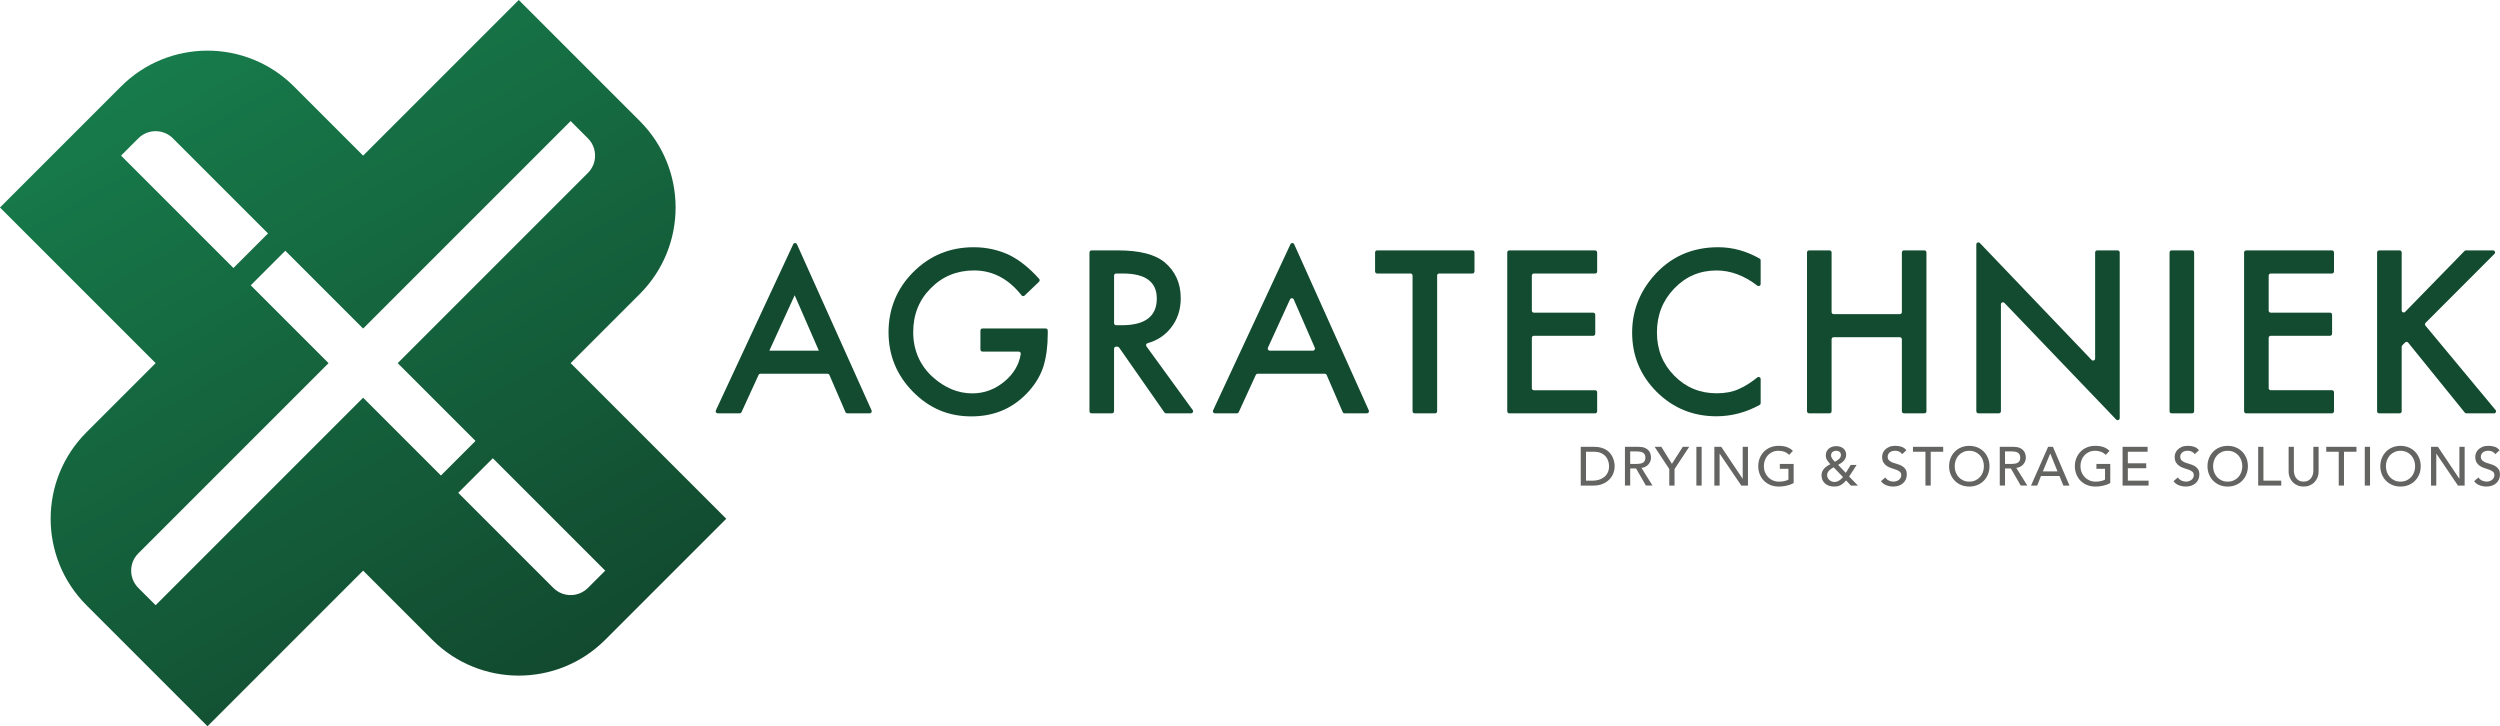 <?xml version="1.0" encoding="UTF-8"?> <svg xmlns="http://www.w3.org/2000/svg" xmlns:xlink="http://www.w3.org/1999/xlink" id="Laag_1" data-name="Laag 1" viewBox="0 0 1735.28 504.1"><defs><style> .cls-1 { fill: #124b30; } .cls-1, .cls-2, .cls-3 { stroke-width: 0px; } .cls-2 { fill: url(#Naamloos_verloop_9); } .cls-3 { fill: #646463; } </style><linearGradient id="Naamloos_verloop_9" data-name="Naamloos verloop 9" x1="378.67" y1="471.36" x2="125.43" y2="32.74" gradientUnits="userSpaceOnUse"><stop offset="0" stop-color="#124a2f"></stop><stop offset="1" stop-color="#177b4b"></stop></linearGradient></defs><path class="cls-2" d="M396.08,252.05l48.01-48.01c33.14-33.14,33.14-86.88,0-120.02L360.07,0l-108.02,108.02-48.01-48.01c-33.14-33.14-86.88-33.14-120.02,0L0,144.03l108.02,108.02-48.01,48.01c-33.14,33.14-33.14,86.88,0,120.02l84.02,84.02,108.02-108.02,48.01,48.01c33.14,33.14,86.88,33.14,120.02,0l84.02-84.02-108.02-108.02ZM84.02,108.02l12-12c6.63-6.63,17.38-6.63,24,0l66.01,66.01-24,24-78.02-78.02ZM252.05,276.06l-144.03,144.03-12-12c-6.63-6.63-6.63-17.38,0-24l132.03-132.03-54.01-54.01,24-24,54.01,54.01,144.03-144.03,12,12c6.63,6.63,6.63,17.38,0,24l-132.03,132.03,54.01,54.01-24,24-54.01-54.01ZM408.08,408.08c-6.63,6.63-17.38,6.63-24,0l-66.01-66.01,24-24,78.02,78.02-12,12Z"></path><g><path class="cls-1" d="M574.39,259.43h-46.56c-.56,0-1.06.32-1.3.83l-11.83,25.8c-.23.51-.74.83-1.3.83h-15.23c-1.04,0-1.73-1.08-1.29-2.03l53.7-115.33c.52-1.11,2.09-1.1,2.59.02l51.8,115.33c.42.94-.27,2.01-1.3,2.01h-15.53c-.57,0-1.08-.34-1.31-.86l-11.12-25.74c-.23-.52-.74-.86-1.31-.86ZM568.37,243.39l-16.77-38.45-17.58,38.45h34.35Z"></path><path class="cls-1" d="M681.96,228.01h43.87c.79,0,1.43.64,1.43,1.43v2.31c0,8.5-1,16.02-3,22.56-1.95,6.05-5.25,11.72-9.89,16.99-10.5,11.82-23.85,17.72-40.06,17.72s-29.37-5.71-40.65-17.14c-11.28-11.47-16.92-25.24-16.92-41.31s5.74-30.32,17.21-41.75c11.47-11.47,25.44-17.21,41.89-17.21,8.84,0,17.09,1.81,24.76,5.42,7.01,3.46,13.9,8.97,20.69,16.54.51.57.48,1.46-.08,1.99l-10.02,9.59c-.61.59-1.59.5-2.12-.16-9.09-11.51-20.07-17.27-32.94-17.27-11.96,0-22,4.13-30.1,12.38-8.11,8.11-12.16,18.26-12.16,30.47s4.52,22.97,13.55,31.13c8.45,7.57,17.6,11.35,27.47,11.35,8.4,0,15.94-2.83,22.63-8.5,6.22-5.31,9.88-11.59,11-18.84.13-.88-.53-1.67-1.41-1.67h-25.15c-.79,0-1.43-.64-1.43-1.43v-13.18c0-.79.64-1.43,1.43-1.43Z"></path><path class="cls-1" d="M795.77,240.42l32.12,44.21c.69.94.01,2.27-1.16,2.27h-17.33c-.47,0-.9-.23-1.17-.61l-31.45-45.07c-.27-.38-.7-.61-1.17-.61h-.9c-.79,0-1.43.64-1.43,1.43v43.43c0,.79-.64,1.43-1.43,1.43h-14.21c-.79,0-1.43-.64-1.43-1.43v-110.23c0-.79.64-1.43,1.43-1.43h18.57c14.94,0,25.73,2.81,32.37,8.42,7.32,6.25,10.99,14.5,10.99,24.76,0,8.01-2.3,14.89-6.88,20.65-4.17,5.24-9.56,8.76-16.15,10.57-.96.26-1.35,1.4-.77,2.21ZM773.29,224.31c0,.79.64,1.43,1.43,1.43h3.99c16.16,0,24.24-6.18,24.24-18.53,0-11.57-7.86-17.36-23.58-17.36h-4.65c-.79,0-1.43.64-1.43,1.43v33.03Z"></path><path class="cls-1" d="M919.52,259.43h-46.56c-.56,0-1.06.33-1.3.83l-11.83,25.8c-.23.51-.74.83-1.3.83h-15.23c-1.04,0-1.73-1.08-1.29-2.03l53.7-115.33c.52-1.11,2.09-1.1,2.6.02l51.8,115.33c.42.94-.27,2.01-1.3,2.01h-15.53c-.57,0-1.08-.34-1.31-.86l-11.12-25.74c-.23-.52-.74-.86-1.31-.86ZM912.63,241.39l-14.62-33.53c-.49-1.13-2.09-1.15-2.61-.02l-15.33,33.53c-.43.95.26,2.02,1.3,2.02h29.95c1.03,0,1.72-1.05,1.31-2Z"></path><path class="cls-1" d="M997.54,191.25v94.23c0,.78-.63,1.41-1.41,1.41h-14.25c-.78,0-1.41-.63-1.41-1.41v-94.23c0-.78-.63-1.41-1.41-1.41h-23.19c-.78,0-1.41-.63-1.41-1.41v-13.23c0-.78.63-1.41,1.41-1.41h66.18c.78,0,1.41.63,1.41,1.41v13.23c0,.78-.63,1.41-1.41,1.41h-23.11c-.78,0-1.41.63-1.41,1.41Z"></path><path class="cls-1" d="M1107.2,189.85h-42.52c-.78,0-1.41.63-1.41,1.41v24.36c0,.78.63,1.41,1.41,1.41h41.2c.78,0,1.41.63,1.41,1.41v13.22c0,.78-.63,1.41-1.41,1.41h-41.2c-.78,0-1.41.63-1.41,1.41v34.98c0,.78.63,1.41,1.41,1.41h42.52c.78,0,1.41.63,1.41,1.41v13.22c0,.78-.63,1.41-1.41,1.41h-59.59c-.78,0-1.41-.63-1.41-1.41v-110.27c0-.78.63-1.41,1.41-1.41h59.59c.78,0,1.41.63,1.41,1.41v13.22c0,.78-.63,1.41-1.41,1.41Z"></path><path class="cls-1" d="M1222.09,180.72v16.42c0,1.18-1.35,1.85-2.29,1.13-9.15-7.03-18.59-10.54-28.32-10.54-11.62,0-21.41,4.17-29.37,12.52-8.01,8.3-12.01,18.46-12.01,30.47s4,21.88,12.01,30.03c8.01,8.16,17.82,12.23,29.44,12.23,6.01,0,11.11-.98,15.31-2.93,2.34-.98,4.77-2.29,7.29-3.96,1.81-1.19,3.68-2.56,5.63-4.11.94-.74,2.32-.09,2.32,1.11v16.73c0,.52-.28,1.01-.74,1.26-9.54,5.24-19.55,7.86-30.02,7.86-16.16,0-29.96-5.64-41.38-16.92-11.38-11.38-17.07-25.1-17.07-41.16,0-14.4,4.76-27.25,14.28-38.53,11.72-13.82,26.88-20.73,45.48-20.73,9.9,0,19.47,2.62,28.72,7.86.45.25.73.74.73,1.25Z"></path><path class="cls-1" d="M1272.75,218.04h45.94c.78,0,1.42-.64,1.42-1.42v-41.4c0-.78.64-1.42,1.42-1.42h14.22c.78,0,1.42.64,1.42,1.42v110.24c0,.78-.64,1.42-1.42,1.42h-14.22c-.78,0-1.42-.64-1.42-1.42v-49.97c0-.78-.64-1.42-1.42-1.42h-45.94c-.78,0-1.42.64-1.42,1.42v49.97c0,.78-.64,1.42-1.42,1.42h-14.22c-.78,0-1.42-.64-1.42-1.42v-110.24c0-.78.64-1.42,1.42-1.42h14.22c.78,0,1.42.64,1.42,1.42v41.4c0,.78.64,1.42,1.42,1.42Z"></path><path class="cls-1" d="M1371.78,285.47v-115.8c0-1.29,1.57-1.91,2.46-.99l77.56,81.14c.89.93,2.46.3,2.46-.99v-73.61c0-.79.64-1.43,1.43-1.43h14.21c.79,0,1.43.64,1.43,1.43v115c0,1.28-1.57,1.91-2.45.99l-77.56-80.94c-.89-.93-2.45-.3-2.45.99v74.2c0,.79-.64,1.43-1.43,1.43h-14.21c-.79,0-1.43-.64-1.43-1.43Z"></path><path class="cls-1" d="M1522.98,175.21v110.28c0,.78-.63,1.41-1.41,1.41h-14.25c-.78,0-1.41-.63-1.41-1.41v-110.28c0-.78.63-1.41,1.41-1.41h14.25c.78,0,1.41.63,1.41,1.41Z"></path><path class="cls-1" d="M1618.63,189.85h-42.49c-.79,0-1.42.64-1.42,1.42v24.33c0,.79.64,1.42,1.42,1.42h41.17c.79,0,1.42.64,1.42,1.42v13.2c0,.79-.64,1.42-1.42,1.42h-41.17c-.79,0-1.42.64-1.42,1.42v34.95c0,.79.64,1.42,1.42,1.42h42.49c.79,0,1.42.64,1.42,1.42v13.2c0,.79-.64,1.42-1.42,1.42h-59.56c-.79,0-1.42-.64-1.42-1.42v-110.24c0-.79.64-1.42,1.42-1.42h59.56c.79,0,1.42.64,1.42,1.42v13.2c0,.79-.64,1.42-1.42,1.42Z"></path><path class="cls-1" d="M1669.44,216.46l41.2-42.23c.26-.27.63-.42,1-.42h18.8c1.25,0,1.88,1.51.99,2.4l-47.83,47.9c-.51.51-.55,1.33-.09,1.89l48.69,58.61c.76.91.11,2.3-1.08,2.3h-19.19c-.42,0-.82-.19-1.09-.52l-39.32-48.58c-.52-.65-1.49-.7-2.08-.11l-2,2c-.26.26-.41.62-.41.99v44.82c0,.78-.63,1.4-1.4,1.4h-14.26c-.78,0-1.4-.63-1.4-1.4v-110.28c0-.78.63-1.4,1.4-1.4h14.26c.78,0,1.4.63,1.4,1.4v40.27c0,1.26,1.53,1.88,2.41.98Z"></path></g><g><path class="cls-3" d="M1097.22,310.14h9.39c1.9,0,3.57.22,5,.65s2.67,1.01,3.72,1.73c1.05.72,1.92,1.55,2.62,2.49.7.94,1.25,1.9,1.65,2.89.41.99.7,1.98.87,2.96.18.99.27,1.9.27,2.74,0,1.72-.32,3.39-.95,5-.63,1.61-1.57,3.04-2.81,4.29s-2.78,2.26-4.62,3.02c-1.84.76-3.96,1.14-6.37,1.14h-8.78v-26.9ZM1100.87,333.63h4.6c1.54,0,3.01-.21,4.39-.63s2.59-1.04,3.63-1.88,1.86-1.88,2.47-3.14c.61-1.25.91-2.72.91-4.39,0-.86-.14-1.87-.42-3.02-.28-1.15-.8-2.25-1.58-3.29-.77-1.04-1.84-1.92-3.21-2.64-1.37-.72-3.14-1.08-5.32-1.08h-5.47v20.06Z"></path><path class="cls-3" d="M1127.89,310.14h9.46c1.72,0,3.14.23,4.26.7,1.11.47,2,1.06,2.64,1.79.65.72,1.1,1.53,1.35,2.43.25.9.38,1.77.38,2.6s-.15,1.69-.46,2.49c-.3.8-.74,1.52-1.31,2.17-.57.65-1.27,1.19-2.09,1.63s-1.74.72-2.75.82l7.64,12.27h-4.56l-6.84-11.86h-4.07v11.86h-3.65v-26.9ZM1131.53,322h4.79c.71,0,1.41-.06,2.11-.17.7-.11,1.32-.32,1.86-.63.54-.3.98-.74,1.31-1.31.33-.57.49-1.31.49-2.22s-.17-1.65-.49-2.22c-.33-.57-.77-1.01-1.31-1.31-.55-.3-1.17-.51-1.86-.63-.7-.11-1.4-.17-2.11-.17h-4.79v8.66Z"></path><path class="cls-3" d="M1158.67,325.57l-10.18-15.43h4.67l7.33,11.82,7.56-11.82h4.45l-10.18,15.43v11.48h-3.65v-11.48Z"></path><path class="cls-3" d="M1177.48,310.14h3.65v26.9h-3.65v-26.9Z"></path><path class="cls-3" d="M1189.94,310.14h4.79l14.82,22.12h.08v-22.12h3.65v26.9h-4.64l-14.97-22.12h-.08v22.12h-3.65v-26.9Z"></path><path class="cls-3" d="M1245,322v13.26c-.66.41-1.41.76-2.24,1.06-.84.3-1.7.56-2.6.78-.9.21-1.81.37-2.74.48-.92.1-1.79.15-2.6.15-2.28,0-4.31-.38-6.1-1.14s-3.29-1.79-4.52-3.08c-1.23-1.29-2.17-2.79-2.81-4.5-.65-1.71-.97-3.51-.97-5.42,0-2,.35-3.86,1.04-5.59.7-1.72,1.66-3.22,2.89-4.48,1.23-1.27,2.7-2.26,4.43-2.98,1.72-.72,3.61-1.08,5.66-1.08,2.48,0,4.51.31,6.08.93,1.57.62,2.89,1.48,3.95,2.57l-2.58,2.77c-1.12-1.06-2.29-1.8-3.53-2.22s-2.55-.63-3.91-.63c-1.54,0-2.94.29-4.18.85-1.24.57-2.31,1.34-3.19,2.3s-1.57,2.1-2.05,3.4c-.48,1.31-.72,2.69-.72,4.16s.27,2.93.8,4.24,1.27,2.44,2.2,3.4c.94.96,2.04,1.72,3.31,2.26s2.65.82,4.14.82c1.29,0,2.51-.12,3.67-.36,1.15-.24,2.13-.59,2.94-1.04v-7.49h-5.97v-3.42h9.61Z"></path><path class="cls-3" d="M1289.62,337.05h-4.9l-3.31-3.57c-1.14,1.37-2.35,2.42-3.63,3.15s-2.82,1.1-4.62,1.1c-1.52,0-2.84-.22-3.95-.67-1.12-.44-2.03-1.03-2.76-1.77-.72-.73-1.25-1.56-1.6-2.49-.34-.92-.51-1.88-.51-2.87,0-.94.16-1.79.49-2.56.33-.77.77-1.48,1.33-2.11.56-.63,1.21-1.2,1.96-1.71.75-.51,1.53-.95,2.34-1.33-.86-.91-1.6-1.85-2.22-2.81s-.93-2.1-.93-3.42c0-1.01.2-1.91.59-2.7s.92-1.44,1.58-1.98c.66-.53,1.42-.94,2.28-1.22.86-.28,1.77-.42,2.74-.42s1.83.13,2.68.38c.85.25,1.59.63,2.22,1.14.63.51,1.13,1.14,1.5,1.9.37.76.55,1.65.55,2.66,0,.84-.17,1.6-.49,2.3-.33.7-.76,1.33-1.29,1.9-.53.57-1.13,1.08-1.79,1.52-.66.44-1.33.84-2.01,1.2l5.32,5.55,3.38-5.51h4.14l-5.21,8.06,6.12,6.27ZM1272.74,324.36c-.53.3-1.07.63-1.61.99-.54.36-1.03.75-1.46,1.18s-.78.92-1.05,1.46c-.27.55-.4,1.16-.4,1.84s.14,1.27.42,1.84c.28.57.66,1.07,1.14,1.5s1.02.77,1.62,1.01c.59.24,1.22.36,1.88.36s1.27-.1,1.84-.3c.57-.2,1.1-.46,1.6-.78s.95-.68,1.37-1.08.8-.82,1.16-1.25l-6.5-6.76ZM1277.8,315.77c0-.89-.3-1.59-.91-2.11-.61-.52-1.39-.78-2.36-.78s-1.8.27-2.51.82-1.06,1.32-1.06,2.34c0,.46.08.89.25,1.29s.38.8.65,1.18.55.74.86,1.06c.3.33.61.65.91.95.46-.25.93-.53,1.43-.84.49-.3.94-.65,1.35-1.03.41-.38.74-.8,1.01-1.27.27-.47.4-1.01.4-1.62Z"></path><path class="cls-3" d="M1308.62,331.42c.66.99,1.5,1.72,2.53,2.18,1.03.47,2.08.7,3.17.7.61,0,1.23-.09,1.86-.29.63-.19,1.21-.47,1.73-.85s.94-.85,1.27-1.41c.33-.56.49-1.2.49-1.94,0-1.04-.33-1.83-.99-2.38-.66-.54-1.48-1-2.45-1.37-.98-.37-2.04-.72-3.19-1.06-1.15-.34-2.22-.82-3.19-1.42-.98-.61-1.79-1.42-2.45-2.45-.66-1.03-.99-2.41-.99-4.16,0-.78.17-1.62.51-2.51.34-.89.88-1.7,1.61-2.43.73-.73,1.68-1.35,2.83-1.84s2.54-.74,4.16-.74c1.47,0,2.88.2,4.22.61,1.34.41,2.52,1.23,3.53,2.47l-2.96,2.7c-.46-.71-1.1-1.28-1.94-1.71-.84-.43-1.79-.65-2.85-.65s-1.86.13-2.53.4c-.67.27-1.21.61-1.61,1.03-.41.42-.69.87-.86,1.35s-.25.92-.25,1.33c0,1.14.33,2.01.99,2.62.66.61,1.48,1.1,2.45,1.48.97.38,2.04.72,3.19,1.03,1.15.3,2.22.73,3.19,1.27.97.54,1.79,1.28,2.45,2.2.66.92.99,2.2.99,3.82,0,1.29-.25,2.46-.74,3.5s-1.16,1.91-2,2.62-1.82,1.25-2.96,1.63c-1.14.38-2.36.57-3.65.57-1.72,0-3.36-.3-4.9-.91-1.55-.61-2.77-1.54-3.69-2.81l3-2.58Z"></path><path class="cls-3" d="M1336.47,313.56h-8.66v-3.42h20.98v3.42h-8.66v23.48h-3.65v-23.48Z"></path><path class="cls-3" d="M1366.91,337.73c-2.05,0-3.94-.36-5.66-1.08-1.72-.72-3.2-1.72-4.43-2.98s-2.19-2.76-2.89-4.48c-.7-1.72-1.04-3.58-1.04-5.59s.35-3.86,1.04-5.59c.7-1.72,1.66-3.22,2.89-4.48,1.23-1.27,2.7-2.26,4.43-2.98,1.72-.72,3.61-1.08,5.66-1.08s3.94.36,5.66,1.08,3.2,1.72,4.43,2.98c1.23,1.27,2.19,2.76,2.89,4.48.7,1.72,1.04,3.58,1.04,5.59s-.35,3.86-1.04,5.59c-.7,1.72-1.66,3.22-2.89,4.48-1.23,1.27-2.71,2.26-4.43,2.98-1.72.72-3.61,1.08-5.66,1.08ZM1366.91,334.31c1.54,0,2.94-.29,4.18-.85,1.24-.57,2.3-1.34,3.19-2.3s1.57-2.1,2.05-3.4c.48-1.3.72-2.69.72-4.16s-.24-2.86-.72-4.16c-.48-1.3-1.17-2.44-2.05-3.4s-1.95-1.73-3.19-2.3c-1.24-.57-2.64-.85-4.18-.85s-2.94.29-4.18.85c-1.24.57-2.31,1.34-3.19,2.3s-1.57,2.1-2.05,3.4c-.48,1.31-.72,2.69-.72,4.16s.24,2.86.72,4.16,1.17,2.44,2.05,3.4,1.95,1.73,3.19,2.3c1.24.57,2.63.85,4.18.85Z"></path><path class="cls-3" d="M1388.07,310.14h9.46c1.72,0,3.14.23,4.26.7,1.11.47,2,1.06,2.64,1.79.65.72,1.09,1.53,1.35,2.43.25.9.38,1.77.38,2.6s-.15,1.69-.46,2.49c-.3.8-.74,1.52-1.31,2.17-.57.65-1.27,1.19-2.09,1.63-.82.44-1.74.72-2.76.82l7.64,12.27h-4.56l-6.84-11.86h-4.07v11.86h-3.65v-26.9ZM1391.72,322h4.79c.71,0,1.41-.06,2.11-.17.7-.11,1.32-.32,1.86-.63.54-.3.98-.74,1.31-1.31.33-.57.49-1.31.49-2.22s-.17-1.65-.49-2.22c-.33-.57-.77-1.01-1.31-1.31-.54-.3-1.17-.51-1.86-.63-.7-.11-1.4-.17-2.11-.17h-4.79v8.66Z"></path><path class="cls-3" d="M1421.63,310.14h3.31l11.51,26.9h-4.26l-2.7-6.65h-12.81l-2.66,6.65h-4.26l11.86-26.9ZM1428.16,327.21l-5.02-12.35h-.08l-5.09,12.35h10.18Z"></path><path class="cls-3" d="M1464.76,322v13.26c-.66.41-1.41.76-2.24,1.06-.84.3-1.7.56-2.6.78-.9.21-1.81.37-2.74.48-.92.1-1.79.15-2.6.15-2.28,0-4.31-.38-6.1-1.14s-3.29-1.79-4.52-3.08c-1.23-1.29-2.17-2.79-2.81-4.5-.65-1.71-.97-3.51-.97-5.42,0-2,.35-3.86,1.04-5.59.7-1.72,1.66-3.22,2.89-4.48,1.23-1.27,2.7-2.26,4.43-2.98,1.72-.72,3.61-1.08,5.66-1.08,2.48,0,4.51.31,6.08.93,1.57.62,2.89,1.48,3.95,2.57l-2.58,2.77c-1.12-1.06-2.29-1.8-3.53-2.22s-2.55-.63-3.91-.63c-1.54,0-2.94.29-4.18.85-1.24.57-2.31,1.34-3.19,2.3s-1.57,2.1-2.05,3.4c-.48,1.31-.72,2.69-.72,4.16s.27,2.93.8,4.24,1.27,2.44,2.2,3.4c.94.96,2.04,1.72,3.31,2.26s2.65.82,4.14.82c1.29,0,2.51-.12,3.67-.36,1.15-.24,2.13-.59,2.94-1.04v-7.49h-5.97v-3.42h9.61Z"></path><path class="cls-3" d="M1473.31,310.14h17.37v3.42h-13.72v8.02h12.77v3.42h-12.77v8.63h14.4v3.42h-18.05v-26.9Z"></path><path class="cls-3" d="M1511.69,331.42c.66.99,1.5,1.72,2.53,2.18,1.03.47,2.08.7,3.17.7.61,0,1.23-.09,1.86-.29.63-.19,1.21-.47,1.73-.85s.94-.85,1.27-1.41c.33-.56.49-1.2.49-1.94,0-1.04-.33-1.83-.99-2.38-.66-.54-1.48-1-2.45-1.37-.98-.37-2.04-.72-3.19-1.06-1.15-.34-2.22-.82-3.19-1.42-.98-.61-1.79-1.42-2.45-2.45-.66-1.03-.99-2.41-.99-4.16,0-.78.17-1.62.51-2.51.34-.89.88-1.7,1.61-2.43.73-.73,1.68-1.35,2.83-1.84s2.54-.74,4.16-.74c1.47,0,2.88.2,4.22.61,1.34.41,2.52,1.23,3.53,2.47l-2.96,2.7c-.46-.71-1.1-1.28-1.94-1.71-.84-.43-1.79-.65-2.85-.65s-1.86.13-2.53.4c-.67.27-1.21.61-1.61,1.03-.41.42-.69.87-.86,1.35s-.25.92-.25,1.33c0,1.14.33,2.01.99,2.62.66.61,1.48,1.1,2.45,1.48.97.38,2.04.72,3.19,1.03,1.15.3,2.22.73,3.19,1.27.97.54,1.79,1.28,2.45,2.2.66.92.99,2.2.99,3.82,0,1.29-.25,2.46-.74,3.5s-1.16,1.91-2,2.62-1.82,1.25-2.96,1.63c-1.14.38-2.36.57-3.65.57-1.72,0-3.36-.3-4.9-.91-1.55-.61-2.77-1.54-3.69-2.81l3-2.58Z"></path><path class="cls-3" d="M1546.27,337.73c-2.05,0-3.94-.36-5.66-1.08-1.72-.72-3.2-1.72-4.43-2.98s-2.19-2.76-2.89-4.48c-.7-1.72-1.04-3.58-1.04-5.59s.35-3.86,1.04-5.59c.7-1.72,1.66-3.22,2.89-4.48,1.23-1.27,2.7-2.26,4.43-2.98,1.72-.72,3.61-1.08,5.66-1.08s3.94.36,5.66,1.08,3.2,1.72,4.43,2.98c1.23,1.27,2.19,2.76,2.89,4.48.7,1.72,1.04,3.58,1.04,5.59s-.35,3.86-1.04,5.59c-.7,1.72-1.66,3.22-2.89,4.48-1.23,1.27-2.71,2.26-4.43,2.98-1.72.72-3.61,1.08-5.66,1.08ZM1546.27,334.31c1.54,0,2.94-.29,4.18-.85,1.24-.57,2.3-1.34,3.19-2.3s1.57-2.1,2.05-3.4c.48-1.3.72-2.69.72-4.16s-.24-2.86-.72-4.16c-.48-1.3-1.17-2.44-2.05-3.4s-1.95-1.73-3.19-2.3c-1.24-.57-2.64-.85-4.18-.85s-2.94.29-4.18.85c-1.24.57-2.31,1.34-3.19,2.3s-1.57,2.1-2.05,3.4c-.48,1.31-.72,2.69-.72,4.16s.24,2.86.72,4.16,1.17,2.44,2.05,3.4,1.95,1.73,3.19,2.3c1.24.57,2.63.85,4.18.85Z"></path><path class="cls-3" d="M1567.43,310.14h3.65v23.48h12.35v3.42h-16v-26.9Z"></path><path class="cls-3" d="M1592.21,310.14v16.49c0,.84.11,1.7.34,2.6.23.9.61,1.73,1.14,2.49.53.76,1.23,1.38,2.09,1.86.86.48,1.93.72,3.19.72s2.33-.24,3.19-.72c.86-.48,1.56-1.1,2.09-1.86.53-.76.91-1.59,1.14-2.49.23-.9.34-1.77.34-2.6v-16.49h3.65v17.06c0,1.57-.27,3-.8,4.27-.53,1.28-1.27,2.39-2.2,3.33s-2.04,1.66-3.31,2.17c-1.27.51-2.64.76-4.1.76s-2.84-.25-4.1-.76c-1.27-.51-2.37-1.23-3.31-2.17-.94-.94-1.67-2.04-2.2-3.33-.53-1.28-.8-2.7-.8-4.27v-17.06h3.65Z"></path><path class="cls-3" d="M1623.33,313.56h-8.66v-3.42h20.98v3.42h-8.66v23.48h-3.65v-23.48Z"></path><path class="cls-3" d="M1641.42,310.14h3.65v26.9h-3.65v-26.9Z"></path><path class="cls-3" d="M1666.23,337.73c-2.05,0-3.94-.36-5.66-1.08-1.72-.72-3.2-1.72-4.43-2.98s-2.19-2.76-2.89-4.48c-.7-1.72-1.04-3.58-1.04-5.59s.35-3.86,1.04-5.59c.7-1.72,1.66-3.22,2.89-4.48,1.23-1.27,2.7-2.26,4.43-2.98,1.72-.72,3.61-1.08,5.66-1.08s3.94.36,5.66,1.08,3.2,1.72,4.43,2.98c1.23,1.27,2.19,2.76,2.89,4.48.7,1.72,1.04,3.58,1.04,5.59s-.35,3.86-1.04,5.59c-.7,1.72-1.66,3.22-2.89,4.48-1.23,1.27-2.71,2.26-4.43,2.98-1.72.72-3.61,1.08-5.66,1.08ZM1666.23,334.31c1.54,0,2.94-.29,4.18-.85,1.24-.57,2.3-1.34,3.19-2.3s1.57-2.1,2.05-3.4c.48-1.3.72-2.69.72-4.16s-.24-2.86-.72-4.16c-.48-1.3-1.17-2.44-2.05-3.4s-1.95-1.73-3.19-2.3c-1.24-.57-2.64-.85-4.18-.85s-2.94.29-4.18.85c-1.24.57-2.31,1.34-3.19,2.3s-1.57,2.1-2.05,3.4c-.48,1.31-.72,2.69-.72,4.16s.24,2.86.72,4.16,1.17,2.44,2.05,3.4,1.95,1.73,3.19,2.3c1.24.57,2.63.85,4.18.85Z"></path><path class="cls-3" d="M1687.4,310.14h4.79l14.82,22.12h.08v-22.12h3.65v26.9h-4.64l-14.97-22.12h-.08v22.12h-3.65v-26.9Z"></path><path class="cls-3" d="M1720.34,331.42c.66.99,1.5,1.72,2.53,2.18,1.03.47,2.08.7,3.17.7.61,0,1.23-.09,1.86-.29.63-.19,1.21-.47,1.73-.85s.94-.85,1.27-1.41c.33-.56.49-1.2.49-1.94,0-1.04-.33-1.83-.99-2.38-.66-.54-1.48-1-2.45-1.37-.98-.37-2.04-.72-3.19-1.06-1.15-.34-2.22-.82-3.19-1.42-.98-.61-1.79-1.42-2.45-2.45-.66-1.03-.99-2.41-.99-4.16,0-.78.17-1.62.51-2.51.34-.89.88-1.7,1.61-2.43.73-.73,1.68-1.35,2.83-1.84s2.54-.74,4.16-.74c1.47,0,2.88.2,4.22.61,1.34.41,2.52,1.23,3.53,2.47l-2.96,2.7c-.46-.71-1.1-1.28-1.94-1.71-.84-.43-1.79-.65-2.85-.65s-1.86.13-2.53.4c-.67.27-1.21.61-1.61,1.03-.41.42-.69.87-.86,1.35s-.25.92-.25,1.33c0,1.14.33,2.01.99,2.62.66.61,1.48,1.1,2.45,1.48.97.38,2.04.72,3.19,1.03,1.15.3,2.22.73,3.19,1.27.97.54,1.79,1.28,2.45,2.2.66.92.99,2.2.99,3.82,0,1.29-.25,2.46-.74,3.5s-1.16,1.91-2,2.62-1.82,1.25-2.96,1.63c-1.14.38-2.36.57-3.65.57-1.72,0-3.36-.3-4.9-.91-1.55-.61-2.77-1.54-3.69-2.81l3-2.58Z"></path></g></svg> 